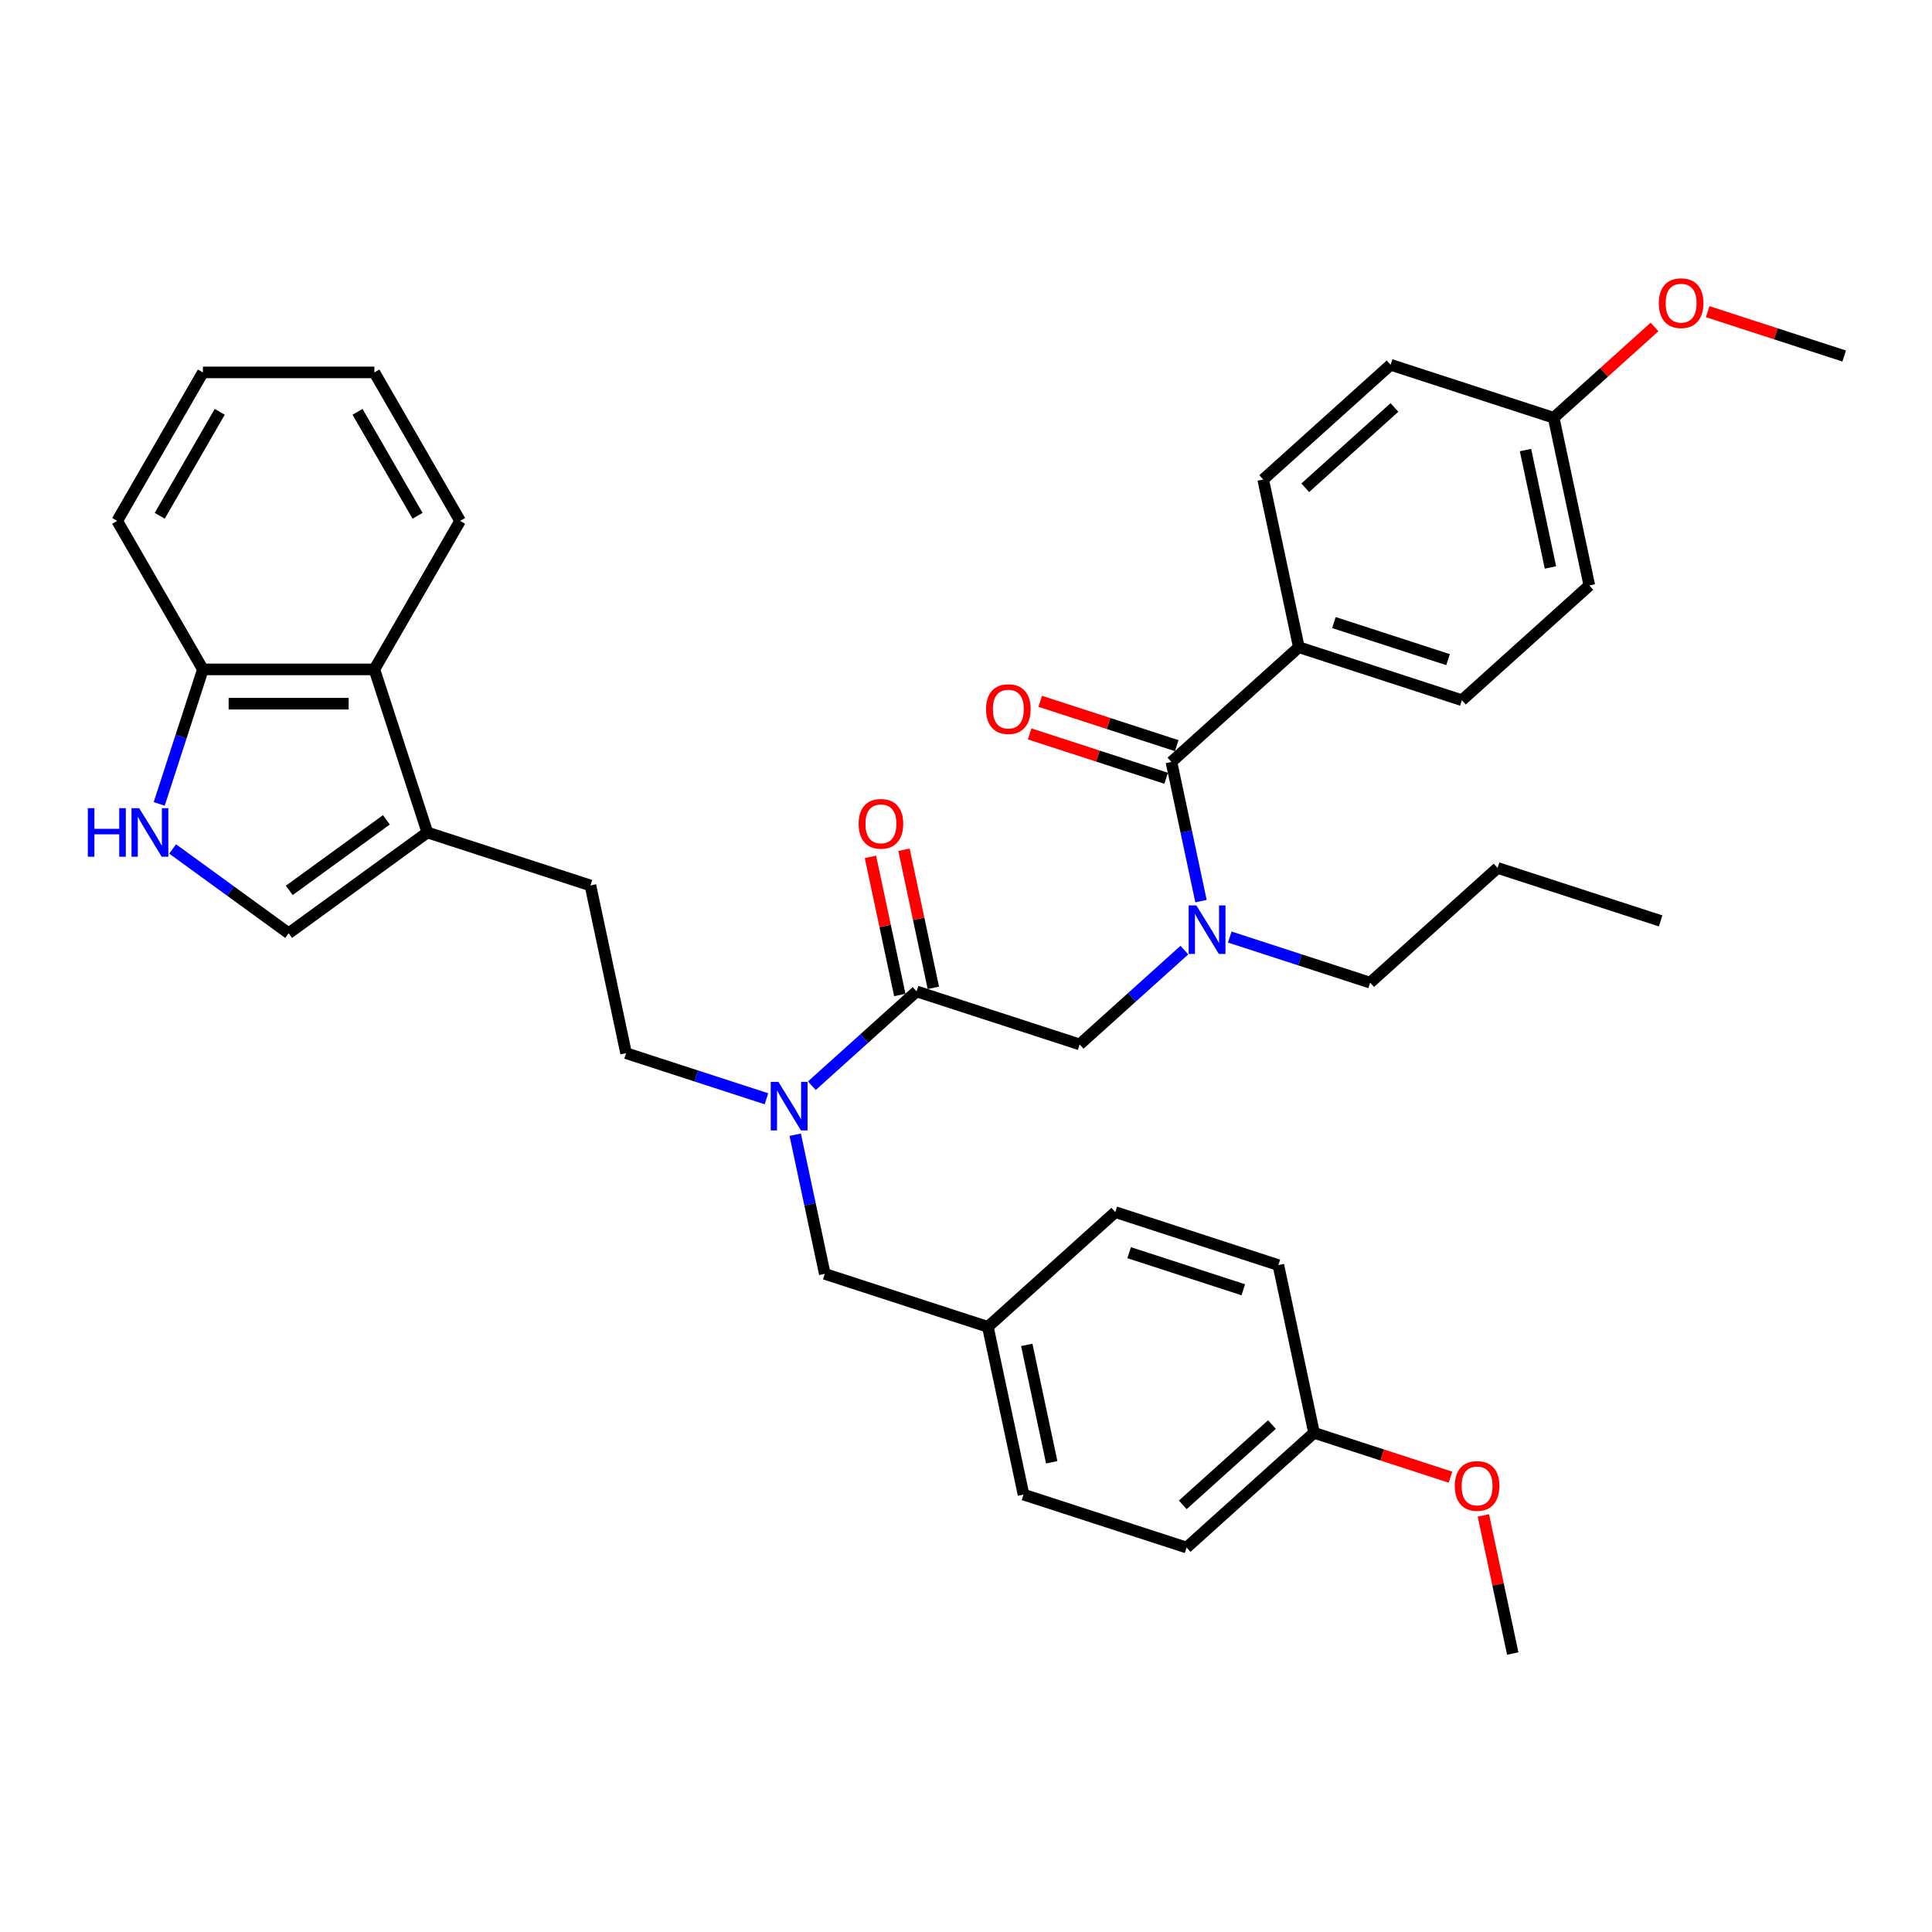 <?xml version='1.0' encoding='iso-8859-1'?>
<svg version='1.1' baseProfile='full'
              xmlns='http://www.w3.org/2000/svg'
                      xmlns:rdkit='http://www.rdkit.org/xml'
                      xmlns:xlink='http://www.w3.org/1999/xlink'
                  xml:space='preserve'
width='1000px' height='1000px' viewBox='0 0 1000 1000'>
<!-- END OF HEADER -->
<rect style='opacity:1.0;fill:#FFFFFF;stroke:none' width='1000' height='1000' x='0' y='0'> </rect>
<path class='bond-0' d='M 672.278,335.002 L 756.684,362.427' style='fill:none;fill-rule:evenodd;stroke:#000000;stroke-width:6px;stroke-linecap:butt;stroke-linejoin:miter;stroke-opacity:1' />
<path class='bond-0' d='M 690.424,322.234 L 749.508,341.432' style='fill:none;fill-rule:evenodd;stroke:#000000;stroke-width:6px;stroke-linecap:butt;stroke-linejoin:miter;stroke-opacity:1' />
<path class='bond-1' d='M 672.278,335.002 L 653.826,248.191' style='fill:none;fill-rule:evenodd;stroke:#000000;stroke-width:6px;stroke-linecap:butt;stroke-linejoin:miter;stroke-opacity:1' />
<path class='bond-2' d='M 672.278,335.002 L 606.325,394.387' style='fill:none;fill-rule:evenodd;stroke:#000000;stroke-width:6px;stroke-linecap:butt;stroke-linejoin:miter;stroke-opacity:1' />
<path class='bond-3' d='M 558.823,540.582 L 585.924,516.179' style='fill:none;fill-rule:evenodd;stroke:#000000;stroke-width:6px;stroke-linecap:butt;stroke-linejoin:miter;stroke-opacity:1' />
<path class='bond-3' d='M 585.924,516.179 L 613.026,491.777' style='fill:none;fill-rule:evenodd;stroke:#0000FF;stroke-width:6px;stroke-linecap:butt;stroke-linejoin:miter;stroke-opacity:1' />
<path class='bond-4' d='M 558.823,540.582 L 474.417,513.157' style='fill:none;fill-rule:evenodd;stroke:#000000;stroke-width:6px;stroke-linecap:butt;stroke-linejoin:miter;stroke-opacity:1' />
<path class='bond-5' d='M 636.527,485.015 L 672.855,496.818' style='fill:none;fill-rule:evenodd;stroke:#0000FF;stroke-width:6px;stroke-linecap:butt;stroke-linejoin:miter;stroke-opacity:1' />
<path class='bond-5' d='M 672.855,496.818 L 709.182,508.622' style='fill:none;fill-rule:evenodd;stroke:#000000;stroke-width:6px;stroke-linecap:butt;stroke-linejoin:miter;stroke-opacity:1' />
<path class='bond-6' d='M 621.634,466.411 L 613.979,430.399' style='fill:none;fill-rule:evenodd;stroke:#0000FF;stroke-width:6px;stroke-linecap:butt;stroke-linejoin:miter;stroke-opacity:1' />
<path class='bond-6' d='M 613.979,430.399 L 606.325,394.387' style='fill:none;fill-rule:evenodd;stroke:#000000;stroke-width:6px;stroke-linecap:butt;stroke-linejoin:miter;stroke-opacity:1' />
<path class='bond-7' d='M 483.098,511.311 L 475.5,475.565' style='fill:none;fill-rule:evenodd;stroke:#000000;stroke-width:6px;stroke-linecap:butt;stroke-linejoin:miter;stroke-opacity:1' />
<path class='bond-7' d='M 475.5,475.565 L 467.902,439.819' style='fill:none;fill-rule:evenodd;stroke:#FF0000;stroke-width:6px;stroke-linecap:butt;stroke-linejoin:miter;stroke-opacity:1' />
<path class='bond-7' d='M 465.736,515.002 L 458.138,479.256' style='fill:none;fill-rule:evenodd;stroke:#000000;stroke-width:6px;stroke-linecap:butt;stroke-linejoin:miter;stroke-opacity:1' />
<path class='bond-7' d='M 458.138,479.256 L 450.54,443.51' style='fill:none;fill-rule:evenodd;stroke:#FF0000;stroke-width:6px;stroke-linecap:butt;stroke-linejoin:miter;stroke-opacity:1' />
<path class='bond-8' d='M 474.417,513.157 L 447.315,537.559' style='fill:none;fill-rule:evenodd;stroke:#000000;stroke-width:6px;stroke-linecap:butt;stroke-linejoin:miter;stroke-opacity:1' />
<path class='bond-8' d='M 447.315,537.559 L 420.214,561.962' style='fill:none;fill-rule:evenodd;stroke:#0000FF;stroke-width:6px;stroke-linecap:butt;stroke-linejoin:miter;stroke-opacity:1' />
<path class='bond-9' d='M 609.067,385.946 L 573.742,374.468' style='fill:none;fill-rule:evenodd;stroke:#000000;stroke-width:6px;stroke-linecap:butt;stroke-linejoin:miter;stroke-opacity:1' />
<path class='bond-9' d='M 573.742,374.468 L 538.417,362.991' style='fill:none;fill-rule:evenodd;stroke:#FF0000;stroke-width:6px;stroke-linecap:butt;stroke-linejoin:miter;stroke-opacity:1' />
<path class='bond-9' d='M 603.582,402.827 L 568.257,391.349' style='fill:none;fill-rule:evenodd;stroke:#000000;stroke-width:6px;stroke-linecap:butt;stroke-linejoin:miter;stroke-opacity:1' />
<path class='bond-9' d='M 568.257,391.349 L 532.932,379.872' style='fill:none;fill-rule:evenodd;stroke:#FF0000;stroke-width:6px;stroke-linecap:butt;stroke-linejoin:miter;stroke-opacity:1' />
<path class='bond-10' d='M 756.684,362.427 L 822.638,303.042' style='fill:none;fill-rule:evenodd;stroke:#000000;stroke-width:6px;stroke-linecap:butt;stroke-linejoin:miter;stroke-opacity:1' />
<path class='bond-11' d='M 653.826,248.191 L 719.78,188.806' style='fill:none;fill-rule:evenodd;stroke:#000000;stroke-width:6px;stroke-linecap:butt;stroke-linejoin:miter;stroke-opacity:1' />
<path class='bond-11' d='M 675.596,252.474 L 721.764,210.905' style='fill:none;fill-rule:evenodd;stroke:#000000;stroke-width:6px;stroke-linecap:butt;stroke-linejoin:miter;stroke-opacity:1' />
<path class='bond-12' d='M 709.182,508.622 L 775.136,449.237' style='fill:none;fill-rule:evenodd;stroke:#000000;stroke-width:6px;stroke-linecap:butt;stroke-linejoin:miter;stroke-opacity:1' />
<path class='bond-13' d='M 396.713,568.724 L 360.385,556.92' style='fill:none;fill-rule:evenodd;stroke:#0000FF;stroke-width:6px;stroke-linecap:butt;stroke-linejoin:miter;stroke-opacity:1' />
<path class='bond-13' d='M 360.385,556.92 L 324.057,545.117' style='fill:none;fill-rule:evenodd;stroke:#000000;stroke-width:6px;stroke-linecap:butt;stroke-linejoin:miter;stroke-opacity:1' />
<path class='bond-14' d='M 411.606,587.327 L 419.261,623.34' style='fill:none;fill-rule:evenodd;stroke:#0000FF;stroke-width:6px;stroke-linecap:butt;stroke-linejoin:miter;stroke-opacity:1' />
<path class='bond-14' d='M 419.261,623.34 L 426.915,659.352' style='fill:none;fill-rule:evenodd;stroke:#000000;stroke-width:6px;stroke-linecap:butt;stroke-linejoin:miter;stroke-opacity:1' />
<path class='bond-15' d='M 426.915,659.352 L 511.321,686.777' style='fill:none;fill-rule:evenodd;stroke:#000000;stroke-width:6px;stroke-linecap:butt;stroke-linejoin:miter;stroke-opacity:1' />
<path class='bond-16' d='M 89.35,439.419 L 119.375,461.233' style='fill:none;fill-rule:evenodd;stroke:#0000FF;stroke-width:6px;stroke-linecap:butt;stroke-linejoin:miter;stroke-opacity:1' />
<path class='bond-16' d='M 119.375,461.233 L 149.4,483.047' style='fill:none;fill-rule:evenodd;stroke:#000000;stroke-width:6px;stroke-linecap:butt;stroke-linejoin:miter;stroke-opacity:1' />
<path class='bond-17' d='M 82.404,416.096 L 93.714,381.286' style='fill:none;fill-rule:evenodd;stroke:#0000FF;stroke-width:6px;stroke-linecap:butt;stroke-linejoin:miter;stroke-opacity:1' />
<path class='bond-17' d='M 93.714,381.286 L 105.025,346.475' style='fill:none;fill-rule:evenodd;stroke:#000000;stroke-width:6px;stroke-linecap:butt;stroke-linejoin:miter;stroke-opacity:1' />
<path class='bond-18' d='M 149.4,483.047 L 221.199,430.881' style='fill:none;fill-rule:evenodd;stroke:#000000;stroke-width:6px;stroke-linecap:butt;stroke-linejoin:miter;stroke-opacity:1' />
<path class='bond-18' d='M 149.736,460.862 L 199.996,424.346' style='fill:none;fill-rule:evenodd;stroke:#000000;stroke-width:6px;stroke-linecap:butt;stroke-linejoin:miter;stroke-opacity:1' />
<path class='bond-19' d='M 221.199,430.881 L 305.605,458.306' style='fill:none;fill-rule:evenodd;stroke:#000000;stroke-width:6px;stroke-linecap:butt;stroke-linejoin:miter;stroke-opacity:1' />
<path class='bond-20' d='M 221.199,430.881 L 193.774,346.475' style='fill:none;fill-rule:evenodd;stroke:#000000;stroke-width:6px;stroke-linecap:butt;stroke-linejoin:miter;stroke-opacity:1' />
<path class='bond-21' d='M 193.774,346.475 L 105.025,346.475' style='fill:none;fill-rule:evenodd;stroke:#000000;stroke-width:6px;stroke-linecap:butt;stroke-linejoin:miter;stroke-opacity:1' />
<path class='bond-21' d='M 180.462,364.225 L 118.337,364.225' style='fill:none;fill-rule:evenodd;stroke:#000000;stroke-width:6px;stroke-linecap:butt;stroke-linejoin:miter;stroke-opacity:1' />
<path class='bond-22' d='M 193.774,346.475 L 238.149,269.616' style='fill:none;fill-rule:evenodd;stroke:#000000;stroke-width:6px;stroke-linecap:butt;stroke-linejoin:miter;stroke-opacity:1' />
<path class='bond-23' d='M 105.025,346.475 L 60.65,269.616' style='fill:none;fill-rule:evenodd;stroke:#000000;stroke-width:6px;stroke-linecap:butt;stroke-linejoin:miter;stroke-opacity:1' />
<path class='bond-24' d='M 305.605,458.306 L 324.057,545.117' style='fill:none;fill-rule:evenodd;stroke:#000000;stroke-width:6px;stroke-linecap:butt;stroke-linejoin:miter;stroke-opacity:1' />
<path class='bond-25' d='M 238.149,269.616 L 193.774,192.757' style='fill:none;fill-rule:evenodd;stroke:#000000;stroke-width:6px;stroke-linecap:butt;stroke-linejoin:miter;stroke-opacity:1' />
<path class='bond-25' d='M 216.121,266.962 L 185.059,213.161' style='fill:none;fill-rule:evenodd;stroke:#000000;stroke-width:6px;stroke-linecap:butt;stroke-linejoin:miter;stroke-opacity:1' />
<path class='bond-26' d='M 60.65,269.616 L 105.025,192.757' style='fill:none;fill-rule:evenodd;stroke:#000000;stroke-width:6px;stroke-linecap:butt;stroke-linejoin:miter;stroke-opacity:1' />
<path class='bond-26' d='M 82.678,266.962 L 113.74,213.161' style='fill:none;fill-rule:evenodd;stroke:#000000;stroke-width:6px;stroke-linecap:butt;stroke-linejoin:miter;stroke-opacity:1' />
<path class='bond-27' d='M 193.774,192.757 L 105.025,192.757' style='fill:none;fill-rule:evenodd;stroke:#000000;stroke-width:6px;stroke-linecap:butt;stroke-linejoin:miter;stroke-opacity:1' />
<path class='bond-28' d='M 511.321,686.777 L 529.773,773.587' style='fill:none;fill-rule:evenodd;stroke:#000000;stroke-width:6px;stroke-linecap:butt;stroke-linejoin:miter;stroke-opacity:1' />
<path class='bond-28' d='M 531.451,696.108 L 544.367,756.875' style='fill:none;fill-rule:evenodd;stroke:#000000;stroke-width:6px;stroke-linecap:butt;stroke-linejoin:miter;stroke-opacity:1' />
<path class='bond-29' d='M 511.321,686.777 L 577.275,627.392' style='fill:none;fill-rule:evenodd;stroke:#000000;stroke-width:6px;stroke-linecap:butt;stroke-linejoin:miter;stroke-opacity:1' />
<path class='bond-30' d='M 529.773,773.587 L 614.179,801.012' style='fill:none;fill-rule:evenodd;stroke:#000000;stroke-width:6px;stroke-linecap:butt;stroke-linejoin:miter;stroke-opacity:1' />
<path class='bond-31' d='M 614.179,801.012 L 680.133,741.627' style='fill:none;fill-rule:evenodd;stroke:#000000;stroke-width:6px;stroke-linecap:butt;stroke-linejoin:miter;stroke-opacity:1' />
<path class='bond-31' d='M 612.195,778.914 L 658.363,737.344' style='fill:none;fill-rule:evenodd;stroke:#000000;stroke-width:6px;stroke-linecap:butt;stroke-linejoin:miter;stroke-opacity:1' />
<path class='bond-32' d='M 680.133,741.627 L 661.681,654.817' style='fill:none;fill-rule:evenodd;stroke:#000000;stroke-width:6px;stroke-linecap:butt;stroke-linejoin:miter;stroke-opacity:1' />
<path class='bond-33' d='M 680.133,741.627 L 715.458,753.105' style='fill:none;fill-rule:evenodd;stroke:#000000;stroke-width:6px;stroke-linecap:butt;stroke-linejoin:miter;stroke-opacity:1' />
<path class='bond-33' d='M 715.458,753.105 L 750.782,764.583' style='fill:none;fill-rule:evenodd;stroke:#FF0000;stroke-width:6px;stroke-linecap:butt;stroke-linejoin:miter;stroke-opacity:1' />
<path class='bond-34' d='M 661.681,654.817 L 577.275,627.392' style='fill:none;fill-rule:evenodd;stroke:#000000;stroke-width:6px;stroke-linecap:butt;stroke-linejoin:miter;stroke-opacity:1' />
<path class='bond-34' d='M 643.535,667.584 L 584.451,648.387' style='fill:none;fill-rule:evenodd;stroke:#000000;stroke-width:6px;stroke-linecap:butt;stroke-linejoin:miter;stroke-opacity:1' />
<path class='bond-35' d='M 767.795,784.371 L 775.393,820.117' style='fill:none;fill-rule:evenodd;stroke:#FF0000;stroke-width:6px;stroke-linecap:butt;stroke-linejoin:miter;stroke-opacity:1' />
<path class='bond-35' d='M 775.393,820.117 L 782.991,855.863' style='fill:none;fill-rule:evenodd;stroke:#000000;stroke-width:6px;stroke-linecap:butt;stroke-linejoin:miter;stroke-opacity:1' />
<path class='bond-36' d='M 775.136,449.237 L 859.542,476.662' style='fill:none;fill-rule:evenodd;stroke:#000000;stroke-width:6px;stroke-linecap:butt;stroke-linejoin:miter;stroke-opacity:1' />
<path class='bond-37' d='M 804.186,216.231 L 719.78,188.806' style='fill:none;fill-rule:evenodd;stroke:#000000;stroke-width:6px;stroke-linecap:butt;stroke-linejoin:miter;stroke-opacity:1' />
<path class='bond-38' d='M 804.186,216.231 L 830.285,192.732' style='fill:none;fill-rule:evenodd;stroke:#000000;stroke-width:6px;stroke-linecap:butt;stroke-linejoin:miter;stroke-opacity:1' />
<path class='bond-38' d='M 830.285,192.732 L 856.383,169.233' style='fill:none;fill-rule:evenodd;stroke:#FF0000;stroke-width:6px;stroke-linecap:butt;stroke-linejoin:miter;stroke-opacity:1' />
<path class='bond-39' d='M 804.186,216.231 L 822.638,303.042' style='fill:none;fill-rule:evenodd;stroke:#000000;stroke-width:6px;stroke-linecap:butt;stroke-linejoin:miter;stroke-opacity:1' />
<path class='bond-39' d='M 789.592,232.943 L 802.508,293.711' style='fill:none;fill-rule:evenodd;stroke:#000000;stroke-width:6px;stroke-linecap:butt;stroke-linejoin:miter;stroke-opacity:1' />
<path class='bond-40' d='M 883.896,161.316 L 919.221,172.794' style='fill:none;fill-rule:evenodd;stroke:#FF0000;stroke-width:6px;stroke-linecap:butt;stroke-linejoin:miter;stroke-opacity:1' />
<path class='bond-40' d='M 919.221,172.794 L 954.545,184.272' style='fill:none;fill-rule:evenodd;stroke:#000000;stroke-width:6px;stroke-linecap:butt;stroke-linejoin:miter;stroke-opacity:1' />
<path  class='atom-2' d='M 619.221 468.63
L 627.457 481.942
Q 628.273 483.256, 629.587 485.634
Q 630.9 488.013, 630.971 488.155
L 630.971 468.63
L 634.308 468.63
L 634.308 493.764
L 630.865 493.764
L 622.025 479.209
Q 620.996 477.505, 619.895 475.552
Q 618.83 473.6, 618.511 472.996
L 618.511 493.764
L 615.245 493.764
L 615.245 468.63
L 619.221 468.63
' fill='#0000FF'/>
<path  class='atom-4' d='M 444.427 426.418
Q 444.427 420.383, 447.409 417.01
Q 450.391 413.638, 455.965 413.638
Q 461.538 413.638, 464.52 417.01
Q 467.502 420.383, 467.502 426.418
Q 467.502 432.523, 464.485 436.002
Q 461.467 439.446, 455.965 439.446
Q 450.427 439.446, 447.409 436.002
Q 444.427 432.559, 444.427 426.418
M 455.965 436.606
Q 459.799 436.606, 461.858 434.05
Q 463.952 431.458, 463.952 426.418
Q 463.952 421.483, 461.858 418.998
Q 459.799 416.478, 455.965 416.478
Q 452.131 416.478, 450.036 418.963
Q 447.977 421.448, 447.977 426.418
Q 447.977 431.494, 450.036 434.05
Q 452.131 436.606, 455.965 436.606
' fill='#FF0000'/>
<path  class='atom-6' d='M 510.381 367.032
Q 510.381 360.997, 513.363 357.625
Q 516.345 354.253, 521.919 354.253
Q 527.492 354.253, 530.474 357.625
Q 533.456 360.997, 533.456 367.032
Q 533.456 373.138, 530.439 376.617
Q 527.421 380.061, 521.919 380.061
Q 516.381 380.061, 513.363 376.617
Q 510.381 373.174, 510.381 367.032
M 521.919 377.221
Q 525.753 377.221, 527.812 374.665
Q 529.906 372.073, 529.906 367.032
Q 529.906 362.098, 527.812 359.613
Q 525.753 357.093, 521.919 357.093
Q 518.085 357.093, 515.99 359.577
Q 513.931 362.062, 513.931 367.032
Q 513.931 372.109, 515.99 374.665
Q 518.085 377.221, 521.919 377.221
' fill='#FF0000'/>
<path  class='atom-10' d='M 402.907 559.975
L 411.143 573.287
Q 411.96 574.601, 413.273 576.979
Q 414.587 579.358, 414.658 579.5
L 414.658 559.975
L 417.995 559.975
L 417.995 585.109
L 414.551 585.109
L 405.712 570.554
Q 404.682 568.85, 403.582 566.897
Q 402.517 564.945, 402.197 564.341
L 402.197 585.109
L 398.931 585.109
L 398.931 559.975
L 402.907 559.975
' fill='#0000FF'/>
<path  class='atom-12' d='M 45.455 418.314
L 48.862 418.314
L 48.862 429
L 61.714 429
L 61.714 418.314
L 65.121 418.314
L 65.121 443.448
L 61.714 443.448
L 61.714 431.84
L 48.862 431.84
L 48.862 443.448
L 45.455 443.448
L 45.455 418.314
' fill='#0000FF'/>
<path  class='atom-12' d='M 72.044 418.314
L 80.28 431.627
Q 81.096 432.94, 82.41 435.319
Q 83.723 437.697, 83.794 437.839
L 83.794 418.314
L 87.131 418.314
L 87.131 443.448
L 83.688 443.448
L 74.848 428.893
Q 73.819 427.189, 72.718 425.237
Q 71.653 423.284, 71.334 422.681
L 71.334 443.448
L 68.068 443.448
L 68.068 418.314
L 72.044 418.314
' fill='#0000FF'/>
<path  class='atom-29' d='M 753.001 769.123
Q 753.001 763.088, 755.983 759.716
Q 758.965 756.343, 764.539 756.343
Q 770.112 756.343, 773.094 759.716
Q 776.076 763.088, 776.076 769.123
Q 776.076 775.229, 773.059 778.708
Q 770.041 782.152, 764.539 782.152
Q 759.001 782.152, 755.983 778.708
Q 753.001 775.265, 753.001 769.123
M 764.539 779.312
Q 768.373 779.312, 770.432 776.756
Q 772.526 774.164, 772.526 769.123
Q 772.526 764.189, 770.432 761.704
Q 768.373 759.183, 764.539 759.183
Q 760.705 759.183, 758.61 761.668
Q 756.551 764.153, 756.551 769.123
Q 756.551 774.2, 758.61 776.756
Q 760.705 779.312, 764.539 779.312
' fill='#FF0000'/>
<path  class='atom-36' d='M 858.602 156.917
Q 858.602 150.882, 861.584 147.51
Q 864.566 144.137, 870.14 144.137
Q 875.713 144.137, 878.695 147.51
Q 881.677 150.882, 881.677 156.917
Q 881.677 163.023, 878.66 166.502
Q 875.642 169.946, 870.14 169.946
Q 864.602 169.946, 861.584 166.502
Q 858.602 163.059, 858.602 156.917
M 870.14 167.106
Q 873.974 167.106, 876.033 164.55
Q 878.127 161.958, 878.127 156.917
Q 878.127 151.983, 876.033 149.498
Q 873.974 146.977, 870.14 146.977
Q 866.306 146.977, 864.211 149.462
Q 862.152 151.947, 862.152 156.917
Q 862.152 161.994, 864.211 164.55
Q 866.306 167.106, 870.14 167.106
' fill='#FF0000'/>
</svg>
